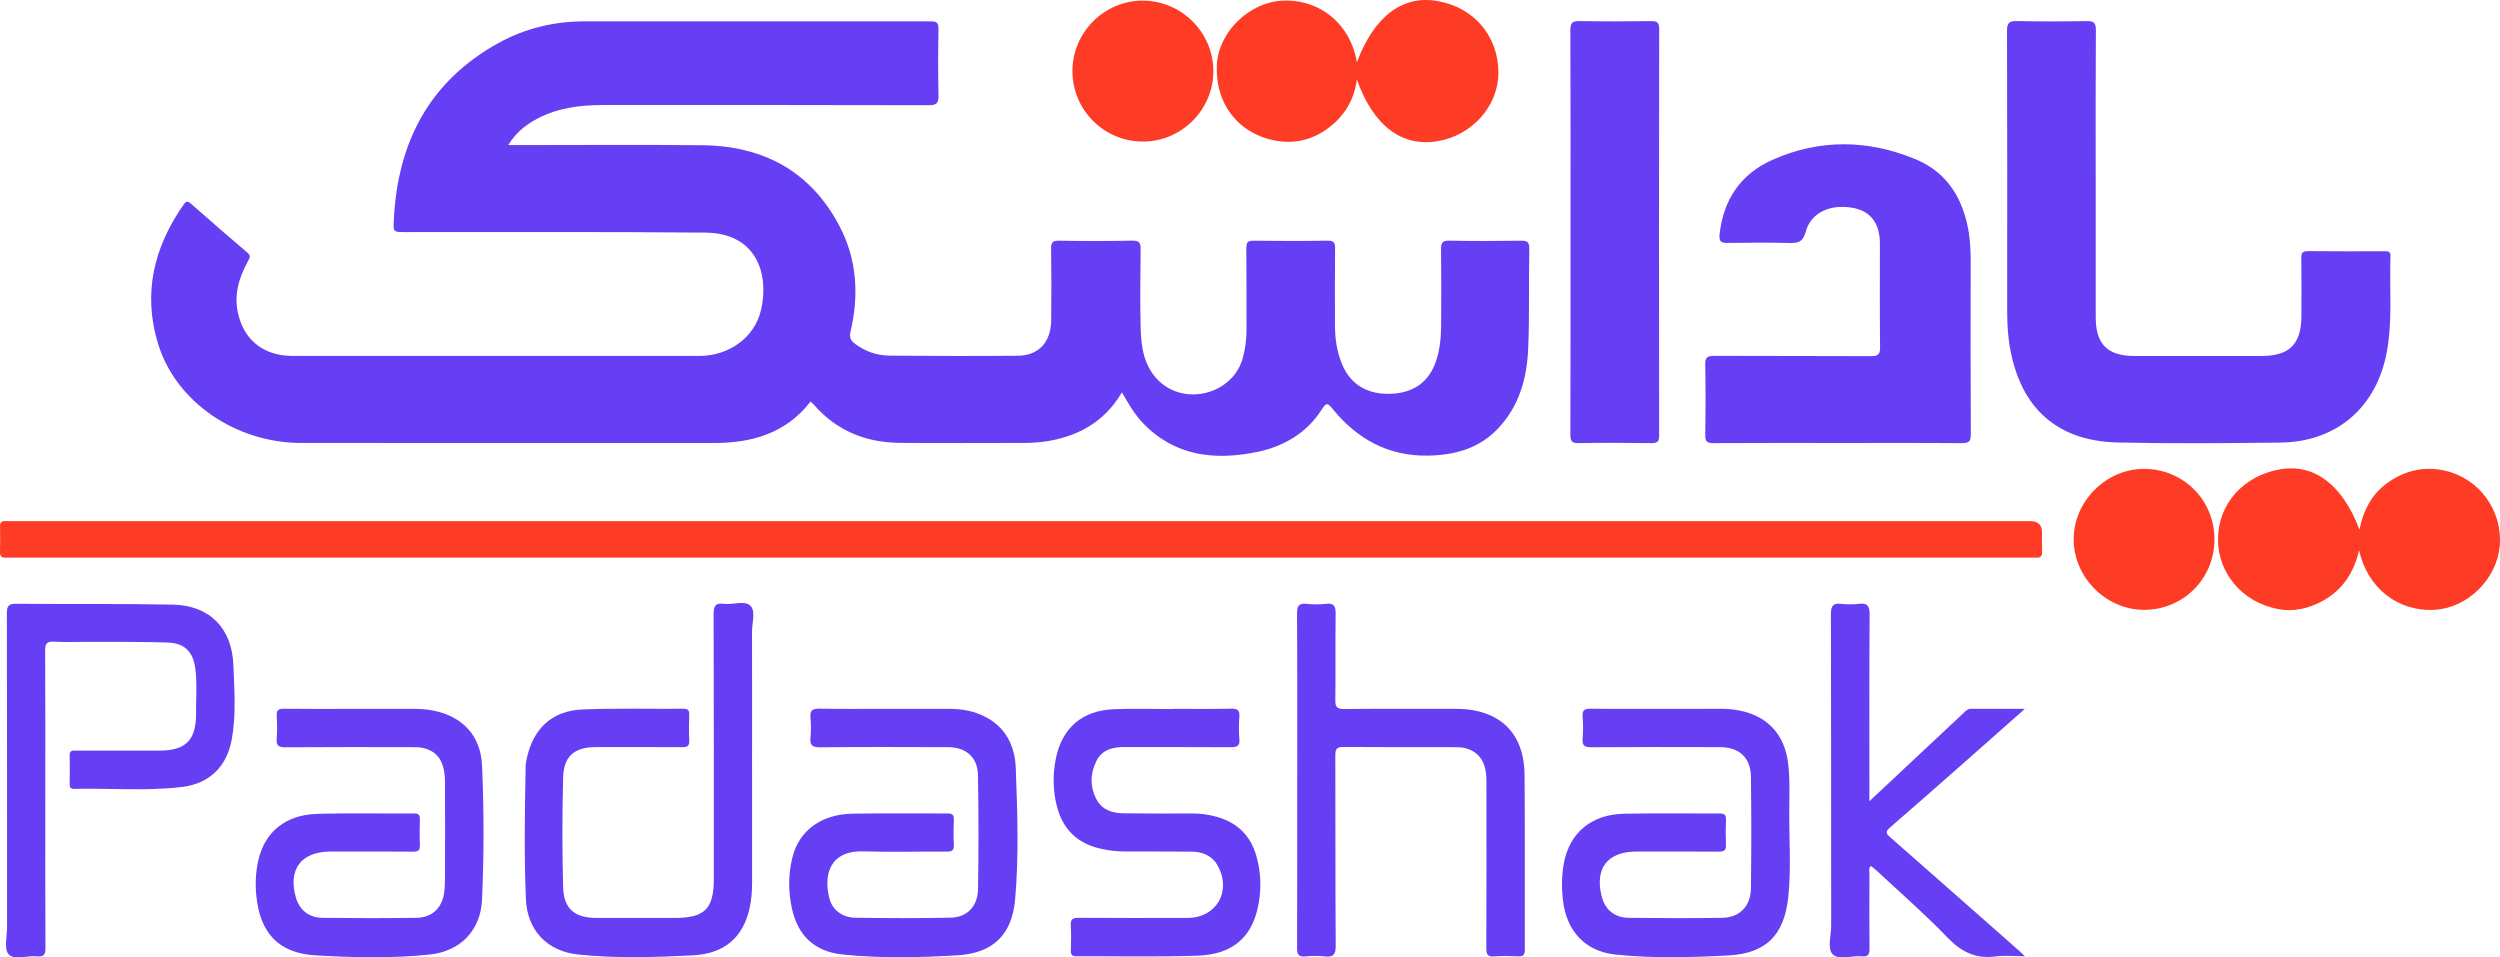 <?xml version="1.0" encoding="UTF-8"?>
<svg id="Layer_1" data-name="Layer 1" xmlns="http://www.w3.org/2000/svg" viewBox="0 0 1963.63 752">
	<defs>
		<style>
			.cls-1 {
			fill: #FE3B25;
			}
			
			.cls-1, .cls-2 {
			stroke-width: 0px;
			}
			
			.cls-2 {
			fill: #663EF4;
			}
		</style>
	</defs>
	<path class="cls-2" d="M399.17,113.96c3.37,0,5.79,0,8.2,0,48.08,0,96.17-.39,144.24.11,48.05.5,85.38,20.55,107.97,63.89,13.57,26.03,15.15,54.05,8.49,82.42-1.11,4.75.12,7.15,3.56,9.72,8.14,6.08,17.37,9.17,27.35,9.25,33.49.25,66.99.41,100.48.07,16.44-.17,26-10.68,26.19-27.81.22-18.68.23-37.37-.06-56.05-.08-4.99,1.07-6.62,6.34-6.52,19.14.34,38.29.38,57.42-.02,5.74-.12,6.63,1.95,6.57,6.99-.25,20.5-.49,41.02.02,61.52.37,14.91,2.42,29.69,13.69,41.05,20.78,20.95,58.71,11.05,66.51-17.32,2-7.26,2.97-14.69,2.94-22.27-.09-21.42.09-42.84-.14-64.26-.05-4.53,1.3-5.72,5.73-5.66,19.37.23,38.74.28,58.11-.03,5.11-.08,5.91,1.83,5.86,6.32-.21,19.82-.08,39.65-.1,59.47,0,10.8,1.41,21.34,5.62,31.37,6.7,15.97,20.13,23.94,38.81,23.08,17.9-.83,29.83-9.73,35.16-26.21,2.9-8.98,3.76-18.27,3.82-27.62.12-19.82.19-39.65-.07-59.47-.07-5.09.91-7.07,6.6-6.96,18.68.39,37.37.3,56.05.04,4.84-.07,6.74.87,6.65,6.27-.46,26.19.23,52.42-.86,78.58-.98,23.38-7.13,45.42-24.02,63.01-14.88,15.5-33.79,20.54-54.52,20.93-31.29.59-55.74-12.95-75.03-36.65-4.05-4.97-5.06-5.06-8.7.63-11.82,18.44-29.99,28.95-50.7,33.17-33.05,6.73-64.52,3.53-89.62-22.71-6.65-6.95-11.42-15.28-16.51-24.16-10.02,17.19-24.37,28.44-42.76,34.55-10.9,3.62-22.13,5.2-33.57,5.22-32.59.04-65.17.2-97.76-.04-26.79-.2-49.85-9.33-67.77-29.88-.74-.84-1.64-1.54-2.73-2.56-19.39,25.08-46.12,32.56-76.09,32.54-108.01-.05-216.03.05-324.04-.05-51.25-.05-98.37-32.17-112.36-77.93-12.08-39.51-3.31-75.95,20.15-109.33,1.89-2.68,3.14-2.94,5.73-.65,14.67,12.96,29.44,25.81,44.36,38.48,3.08,2.61,1.61,4.37.26,6.85-7.26,13.35-11.28,27.25-7.23,42.6,4.83,18.32,17.83,29.53,36.85,31.35,2.72.26,5.46.31,8.19.31,105.51.01,211.01.03,316.52,0,23.41,0,43.7-14.21,48.81-36.17,6.36-27.3-2.76-60.34-43.8-60.72-78.61-.73-157.23-.33-235.84-.4-9.1,0-9.25,0-8.83-8.97,2.81-60.97,27.47-109.23,82.17-139.51,20.87-11.55,43.69-17.02,67.48-17.05,90.69-.14,181.38.09,272.08.01,4.71,0,6.2,1.1,6.11,5.99-.31,17.31-.37,34.64.02,51.95.13,6-1.18,7.95-7.66,7.93-85.22-.25-170.45-.17-255.68-.16-18.16,0-35.9,2.2-52.21,10.94-8.87,4.75-16.53,10.89-22.43,20.53Z" />
	<path class="cls-1" d="M802.29,409.3c264.11,0,528.21,0,792.32,0q9.29,0,9.29,9.01c0,5.01-.17,10.03.05,15.04.16,3.65-1.37,4.94-4.83,4.66-1.81-.15-3.64-.02-5.47-.02-527.76,0-1055.51,0-1583.27,0-1.82,0-3.66-.12-5.47.02-3.39.26-5.02-.87-4.9-4.59.21-6.6.16-13.22.02-19.82-.07-3.29,1.32-4.51,4.48-4.31,2.04.13,4.1.02,6.15.02,263.88,0,527.76,0,791.63,0Z" />
	<path class="cls-2" d="M1646.08,138.49c0,36.91-.02,73.81,0,110.72.01,21.1,9.29,30.38,30.4,30.39,33.26.03,66.52.03,99.79,0,22.14-.02,31.36-9.38,31.38-31.75.01-15.04.13-30.07-.08-45.11-.06-4.01.8-5.54,5.21-5.49,19.82.25,39.64.11,59.46.1,2.74,0,5.51-.54,5.36,3.88-.87,24.98,1.71,50.05-2.83,74.96-7.92,43.47-39.23,70.9-83.57,71.43-42.59.51-85.21.86-127.79-.08-51.55-1.13-78.71-31.39-85.45-79.35-1.27-9.04-1.43-18.13-1.42-27.25.05-72.22.12-144.43-.13-216.65-.02-6.38,1.77-7.89,7.89-7.76,18.22.4,36.45.36,54.67.02,5.59-.11,7.27,1.34,7.23,7.11-.26,38.27-.14,76.54-.14,114.82Z" />
	<path class="cls-2" d="M1443.69,347.94c-32.58,0-65.17-.1-97.75.11-5.02.03-6.65-1.22-6.56-6.43.32-18.45.34-36.91,0-55.36-.11-5.59,1.79-6.78,7-6.75,41.01.19,82.03,0,123.04.23,5.53.03,7.36-1.23,7.29-7.07-.32-27.11-.14-54.23-.14-81.34,0-15.89-7.33-25.57-21.26-28.07-17.75-3.19-32.96,3.7-36.97,18.73-2.22,8.33-6.27,9.02-13.21,8.85-15.94-.39-31.9-.29-47.85-.03-5.1.08-7.27-.77-6.63-6.7,2.94-27.22,16.48-47.33,41.24-58.42,37.2-16.66,75.3-16.12,112.69-.61,25.39,10.53,37.77,31.67,41.9,58.15,1.2,7.67,1.4,15.4,1.39,23.15-.06,44.89-.15,89.77.11,134.66.03,5.83-1.66,7.08-7.22,7.04-32.35-.27-64.71-.13-97.07-.13Z" />
	<path class="cls-2" d="M1233.58,181.57c0-52.61.09-105.22-.13-157.83-.02-5.67,1.48-7.29,7.15-7.19,18.67.35,37.35.29,56.02.02,4.88-.07,6.59.89,6.59,6.26-.17,106.36-.16,212.71-.03,319.07,0,4.7-1.11,6.22-6,6.14-19.13-.28-38.26-.32-57.39.01-5.34.09-6.34-1.72-6.32-6.63.16-53.29.1-106.58.1-159.88Z" />
	<path class="cls-2" d="M590.71,590.71c0,34.17-.04,68.34.03,102.5.01,6.86-.51,13.67-2.01,20.33-5.06,22.41-19.33,35.58-44.66,36.86-29.96,1.51-60.12,2.47-90.06-.69-24.27-2.56-39.9-18.99-40.94-43.55-1.48-34.81-.84-69.67-.2-104.51.04-2.02.51-4.05.94-6.05,5.04-23.54,19.92-37.42,43.99-38.37,26.38-1.04,52.84-.35,79.26-.53,3.32-.02,4.34,1.26,4.27,4.43-.16,6.83-.3,13.68.04,20.5.22,4.45-1.66,5.26-5.6,5.24-22.55-.15-45.1-.1-67.65-.06-16.92.03-25.37,7-25.81,23.99-.74,28.67-.78,57.4,0,86.07.47,17.15,9.12,24.12,26.47,24.14,20.27.03,40.55,0,60.82,0,23.95,0,31.06-7.04,31.06-30.75,0-69.25.09-138.49-.15-207.74-.02-6.44,1.31-9.13,8.11-8.23,7.12.94,16.49-3.05,20.93,1.62,4.07,4.28,1.1,13.47,1.12,20.48.1,31.43.04,62.87.04,94.3Z" />
	<path class="cls-1" d="M1852.94,432.24c-4,17.32-12.85,31.08-28.5,39.69-11.04,6.08-23.01,8.87-35.56,6.38-27.86-5.52-46.9-28.14-46.74-55.01.16-27.48,19.85-49.59,48.67-54.65,26.74-4.7,49.06,11.93,62.42,47.27,3.34-16.18,10.49-29.09,23.76-37.88,13.33-8.83,27.84-11.91,43.58-8.32,26.91,6.13,45.35,31.66,42.83,59.3-2.36,25.92-25.16,48.35-50.76,49.93-29.12,1.8-53.11-17.07-59.7-46.7Z" />
	<path class="cls-1" d="M1065.76,48.98c13.56-36.41,36.12-53.15,63.77-48.09,29.59,5.4,47.3,28.74,47.39,55.95.09,26.67-20.93,49.72-47.97,54.09-28.06,4.54-50.28-12.2-63.18-48.4-2.17,15.9-9.53,27.89-21.18,37.08-12,9.47-25.97,13.5-41.02,11.13-30.68-4.84-49.64-29.35-47.72-60.64,1.54-25.04,25.33-48.16,51-49.56,29.54-1.61,53.93,18.17,58.92,48.44Z" />
	<path class="cls-2" d="M35.58,628.22c0,38.73-.1,77.46.12,116.18.03,5.25-1.16,7.35-6.69,6.76-7.62-.8-17.87,3.19-22.21-1.59-3.8-4.18-1.25-14.26-1.25-21.73-.04-82.01.04-164.03-.16-246.04-.01-5.95,1.37-7.62,7.47-7.56,41,.4,82.02-.18,123,.67,28.85.6,46.39,18.59,47.46,47.57.72,19.52,2.27,39.21-1.34,58.6-3.95,21.2-17.67,34.53-39.12,37.07-28.11,3.33-56.43.85-84.65,1.48-2.75.06-3.51-1.22-3.48-3.73.08-7.52.19-15.04-.03-22.55-.13-4.51,2.84-3.77,5.47-3.77,21.64-.02,43.29,0,64.93,0,20.74,0,28.97-8.14,28.89-29.04-.05-11.83.92-23.7-.59-35.49-1.66-12.98-8.31-19.89-21.47-20.35-20.71-.73-41.45-.44-62.18-.55-9.11-.05-18.25.38-27.33-.16-6.03-.36-6.99,1.96-6.96,7.36.22,38.95.12,77.91.12,116.87Z" />
	<path class="cls-2" d="M1303.63,556.76c15.95,0,31.89.06,47.84-.03,6.19-.03,12.29.6,18.26,2.13,20.03,5.15,31.97,19.28,34.67,40.05,1.65,12.73,1.03,25.47.97,38.2-.12,22.31,1.53,44.69-.7,66.91-3.02,30.04-17.15,44.86-47.11,46.45-29.49,1.56-59.21,2.38-88.71-.71-23.71-2.48-38.29-18.39-41.16-42.15-1.19-9.84-1.18-19.58.58-29.22,4.44-24.34,21.72-38.78,47.74-39.27,24.82-.47,49.66-.05,74.49-.18,3.73-.02,5.34.91,5.17,4.93-.28,6.59-.3,13.22,0,19.81.2,4.43-1.74,5.27-5.67,5.25-21.64-.14-43.28-.11-64.92-.06-22.35.06-32.47,13.06-27.15,34.76,2.66,10.83,9.94,17.15,21.58,17.29,24.37.3,48.75.34,73.12,0,13.65-.19,22.45-9.04,22.64-23.16.39-29.15.38-58.32.01-87.47-.19-15.2-9.11-23.41-24.3-23.45-33.71-.08-67.43-.16-101.14.1-5.48.04-7.19-1.52-6.77-6.88.45-5.66.48-11.41,0-17.07-.47-5.39,1.69-6.42,6.6-6.34,17.99.27,35.99.11,53.99.11Z" />
	<path class="cls-2" d="M697.22,556.76c16.17,0,32.34,0,48.52,0,9.93,0,19.52,1.75,28.35,6.36,16.22,8.48,23.14,23.18,23.76,40.38,1.24,34.34,2.52,68.82-.53,103.06-2.45,27.55-17.34,42.15-45.2,43.79-29.94,1.77-60.11,2.47-90.05-.61-22.38-2.3-35.43-14.75-40.14-36.62-2.86-13.28-2.79-26.77.55-39.95,5.32-20.96,22.69-33.63,47.13-34.07,24.82-.44,49.65-.04,74.48-.18,3.79-.02,5.28.97,5.11,4.96-.29,6.59-.33,13.22,0,19.81.23,4.46-1.69,5.25-5.62,5.22-21.87-.14-43.75.43-65.6-.19-26.87-.76-31.14,19.29-26.5,36.99,2.38,9.1,10.13,15,20.46,15.14,24.82.33,49.66.44,74.48-.04,13.14-.25,21.53-8.73,21.77-22.47.51-29.83.52-59.67-.04-89.5-.27-14.08-9.35-21.94-23.56-21.99-33.48-.12-66.97-.2-100.45.1-6.05.05-8.14-1.53-7.54-7.59.51-5.19.51-10.51,0-15.7-.59-5.96,1.86-7.14,7.33-7.03,17.76.33,35.53.12,53.3.12Z" />
	<path class="cls-2" d="M277.79,556.76c15.72,0,31.44,0,47.15,0,5.24,0,10.42.37,15.6,1.41,22.6,4.53,37.01,19.58,38.06,42.8,1.59,35.26,1.6,70.6,0,105.86-1.08,23.9-17,40.36-40.92,42.89-29.94,3.17-60.12,2.41-90.06.65-28.96-1.7-43.47-17.84-46.3-46.86-.91-9.33-.5-18.7,1.6-27.85,5.08-22.18,21.29-35.61,45.93-36.38,25.49-.8,51.02-.17,76.53-.35,3.86-.03,4.51,1.62,4.42,4.89-.17,6.6-.29,13.22.03,19.81.21,4.34-1.49,5.33-5.53,5.3-21.64-.17-43.28-.11-64.92-.07-22.79.05-33.27,14.01-27.03,35.9,2.85,9.98,10.08,16.02,21.11,16.15,24.6.3,49.2.33,73.8-.01,12.04-.17,19.91-7.7,21.59-19.63.63-4.48.67-9.07.68-13.61.06-24.6.15-49.2-.02-73.8-.1-15.57-5.65-23.79-17.5-26.42-2.85-.63-5.88-.59-8.83-.59-33.03-.04-66.06-.16-99.09.11-5.46.04-7.15-1.48-6.74-6.84.46-5.89.38-11.85.01-17.75-.29-4.55,1.32-5.74,5.75-5.69,18.22.23,36.45.1,54.67.1Z" />
	<path class="cls-2" d="M1018.91,613.04c0-43.74.13-87.49-.15-131.23-.04-6.08,1.6-8.12,7.62-7.52,4.96.5,10.07.58,15.01-.01,6.69-.8,7.76,2.16,7.69,8.06-.3,22.55.04,45.11-.24,67.66-.07,5.33,1.3,6.94,6.79,6.89,28.93-.28,57.87-.09,86.8-.16,6.64-.02,13.21.49,19.62,2.18,22.62,5.95,35.18,22.86,35.42,49.67.41,45.79.06,91.59.21,137.38.02,4.43-1.61,5.37-5.57,5.2-6.14-.27-12.33-.47-18.44.05-5.47.47-6.26-1.78-6.24-6.6.17-43.97.13-87.94.08-131.91-.02-13.87-5.55-22.16-16.62-25.04-2.39-.62-4.95-.79-7.43-.8-29.39-.06-58.78.09-88.17-.16-5.16-.04-6.47,1.41-6.46,6.5.19,49.89-.06,99.79.31,149.68.05,7.21-2.08,9.04-8.71,8.32-4.95-.54-10.06-.52-15.01,0-5.73.61-6.65-1.82-6.63-6.93.18-43.74.1-87.48.11-131.23Z" />
	<path class="cls-2" d="M1468.33,629.31c14.47-13.56,27.54-25.81,40.61-38.05,11.13-10.43,22.27-20.85,33.39-31.28,1.65-1.54,3.07-3.26,5.72-3.25,13.57.07,27.15.03,42.38.03-16.15,14.29-31.05,27.53-46.01,40.7-19.98,17.6-39.91,35.27-60.09,52.65-3.92,3.38-2.62,4.92.43,7.6,33.88,29.72,67.67,59.55,101.48,89.36,1.02.9,2,1.85,4.3,4.01-8.61,0-16-.79-23.15.16-15.52,2.07-26.81-3.5-37.63-14.75-17.81-18.52-37.29-35.43-56.09-52.99-1.28-1.19-2.76-2.17-4.23-3.32-1.9,1.98-1.07,4.11-1.07,5.99-.07,19.59-.18,39.19.05,58.78.05,4.6-.92,6.68-5.95,6.2-7.86-.76-18.18,3.26-22.98-1.59-4.44-4.48-1.18-14.73-1.18-22.42-.07-81.56.04-163.13-.2-244.69-.02-6.67,1.72-8.93,8.3-8.15,4.49.53,9.15.51,13.65,0,6.45-.73,8.48,1.28,8.43,8.09-.32,45.79-.17,91.59-.17,137.38,0,2.49,0,4.97,0,9.54Z" />
	<path class="cls-2" d="M921.31,556.76c15.26,0,30.53.23,45.78-.13,5.27-.13,6.73,1.57,6.36,6.58-.41,5.66-.52,11.42.02,17.06.56,5.8-1.95,6.67-7.01,6.63-27.56-.21-55.12-.03-82.68-.14-9.41-.04-18.02,1.77-22.58,10.9-5.05,10.12-5.22,20.79.36,30.77,4.44,7.96,12.48,10.29,21.03,10.39,17.99.21,35.98.19,53.98.12,6.67-.03,13.16.92,19.52,2.75,15.65,4.5,26.05,14.53,30.59,30.2,3.94,13.57,4.28,27.42,1.23,41.18-5.29,23.88-20.52,36.71-47.64,37.6-31.63,1.04-63.31.3-94.96.44-3.39.02-4.27-1.33-4.2-4.45.16-6.6.37-13.23-.06-19.81-.32-5.01,1.64-5.98,6.22-5.95,28.47.19,56.94.11,85.41.09,22.76-.02,34.87-20.85,23.81-40.98-4.44-8.09-11.93-10.97-20.56-11.07-17.54-.21-35.07-.09-52.61-.14-6.62-.02-13.15-.83-19.6-2.36-17.27-4.1-28.43-14.71-33.19-31.75-3.61-12.92-3.84-26.15-1.14-39.19,4.95-23.94,20.79-37.44,45.45-38.45,15.46-.63,30.97-.12,46.45-.12,0-.07,0-.14,0-.2Z" />
	<path class="cls-1" d="M897.74,111.19c-30.69.02-55.44-24.8-55.4-55.55.04-30.2,25.03-55.17,55.19-55.14,30.56.03,55.6,25.11,55.51,55.61-.09,30.15-25.1,55.07-55.29,55.09Z" />
	<path class="cls-1" d="M1739.37,423.59c.01,30.92-24.48,55.43-55.37,55.4-29.81-.03-55.19-25.45-55.24-55.32-.04-29.84,25.37-55.35,55.17-55.38,30.95-.04,55.42,24.38,55.43,55.31Z" />
</svg>
